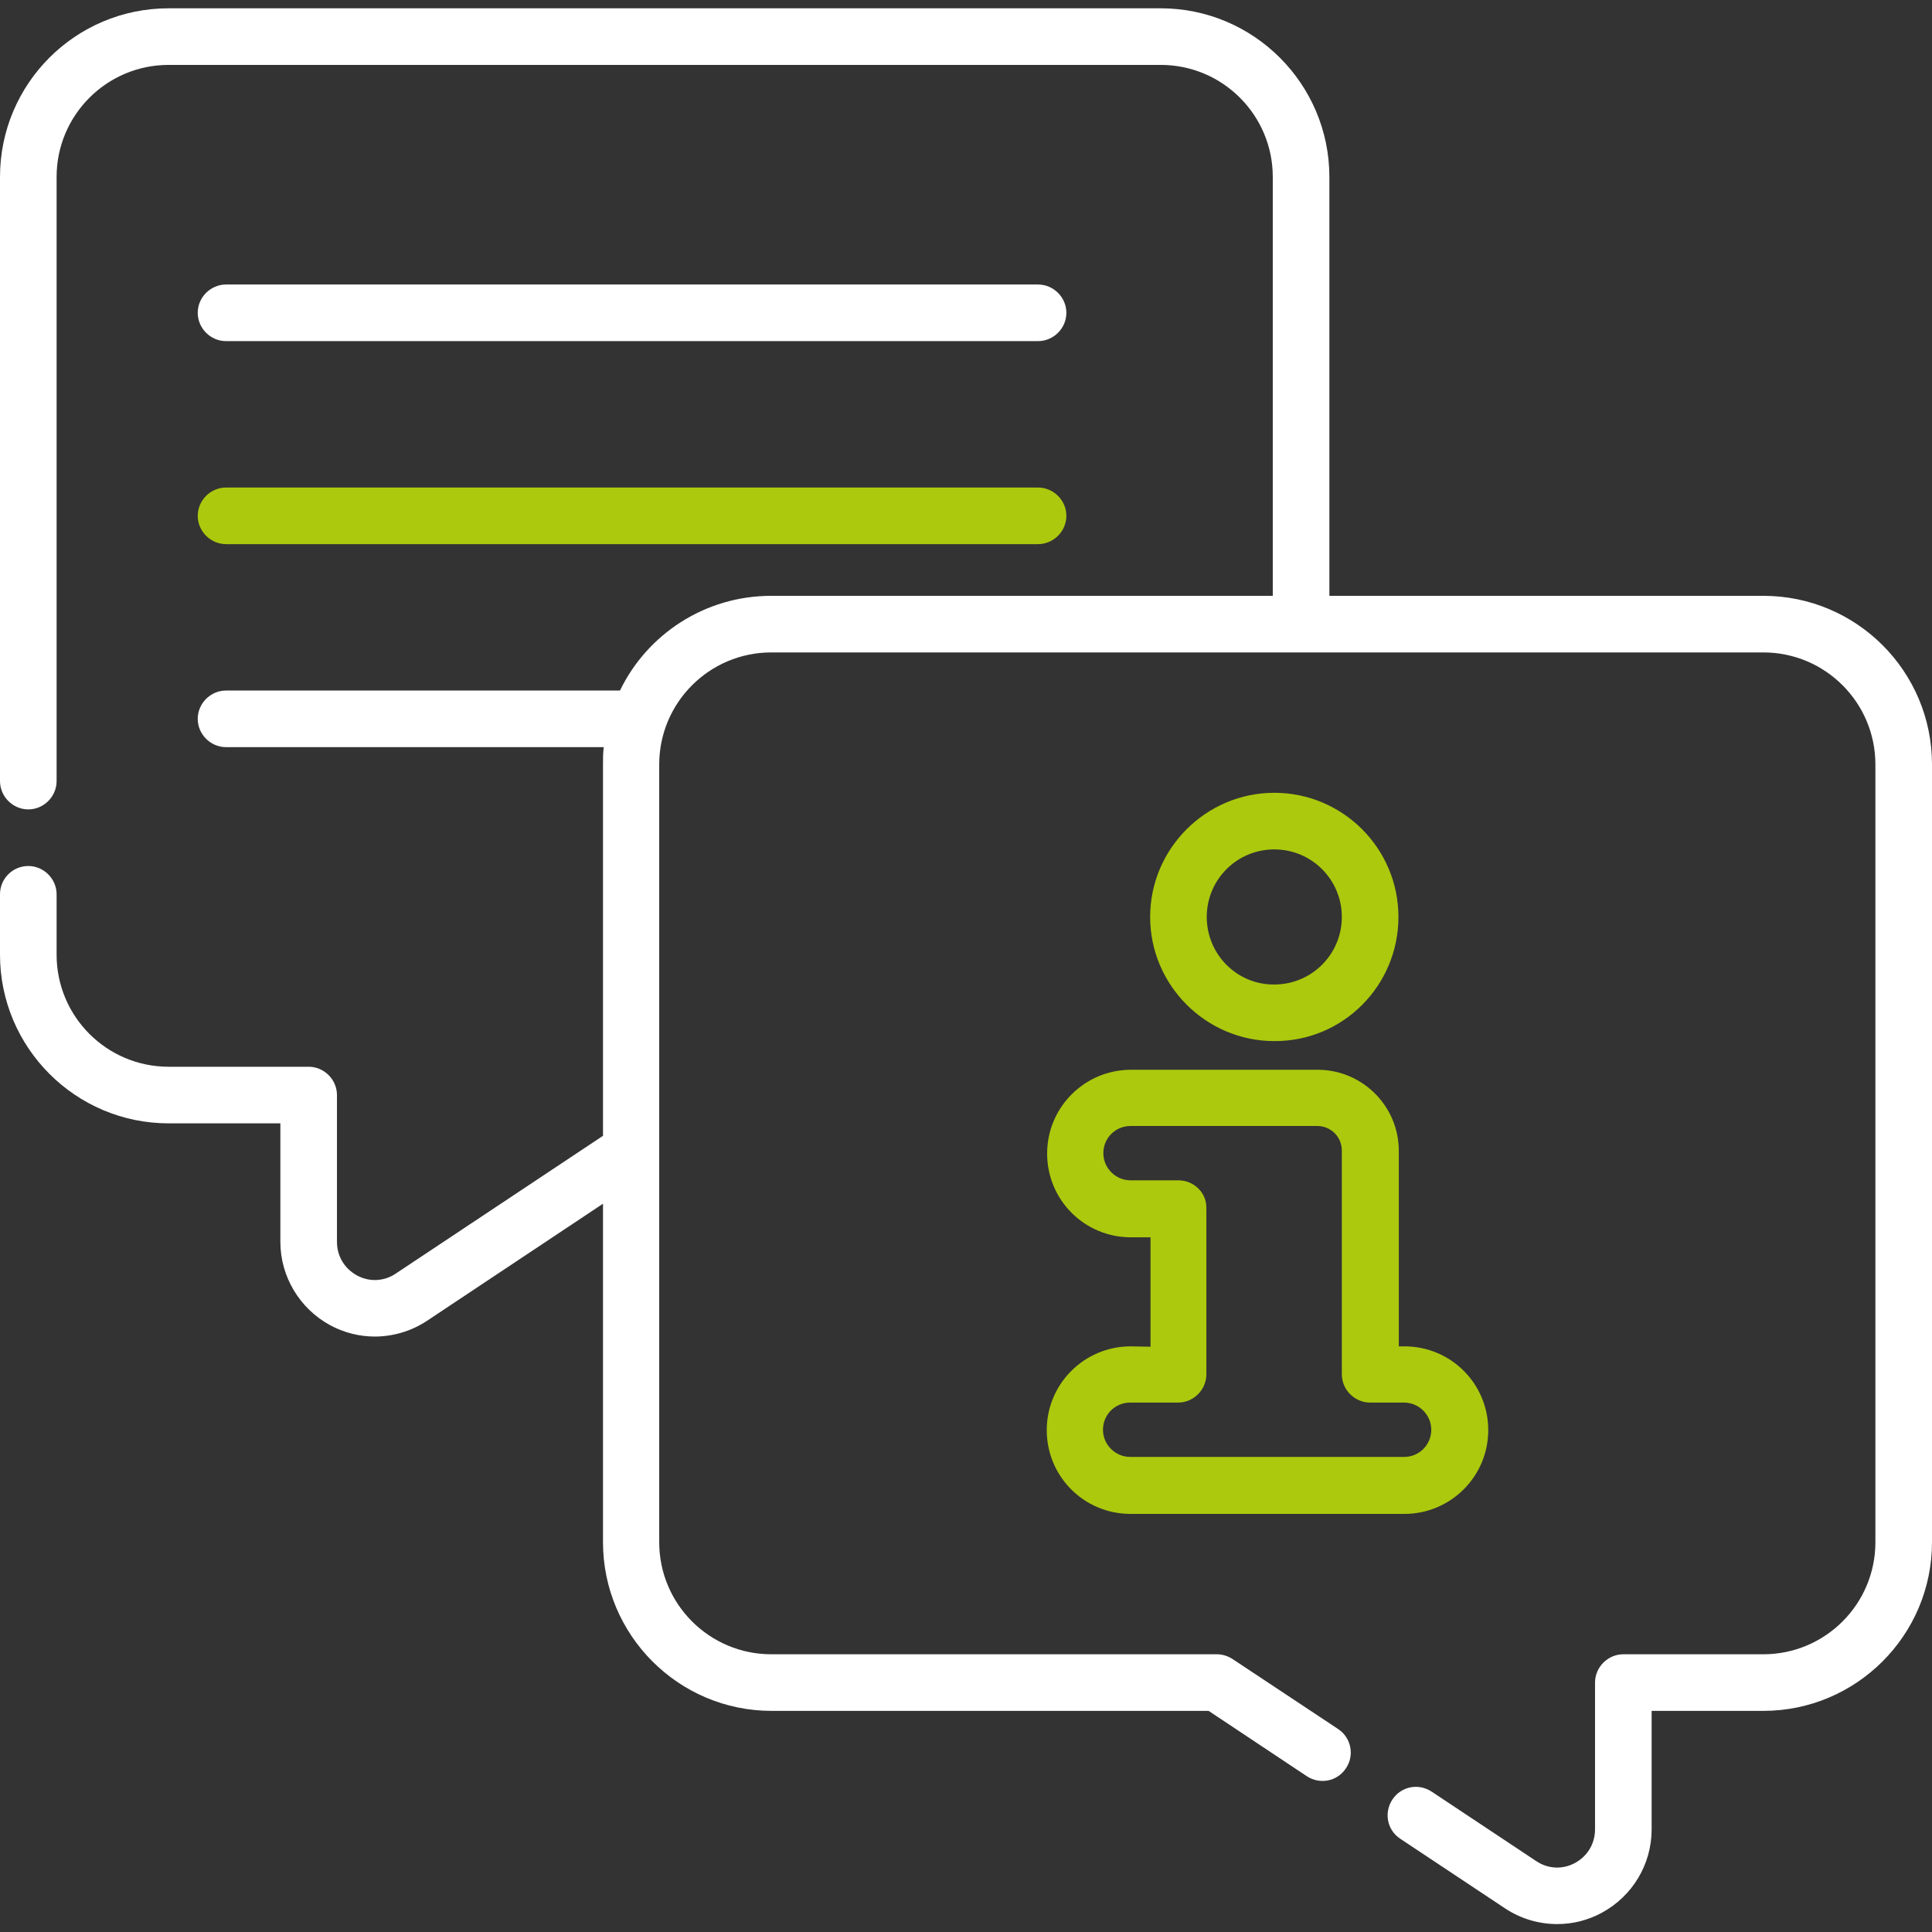 <?xml version="1.0" encoding="utf-8"?>
<!-- Generator: Adobe Illustrator 24.0.2, SVG Export Plug-In . SVG Version: 6.00 Build 0)  -->
<svg version="1.1" id="Слой_1" xmlns:svgjs="http://svgjs.com/svgjs"
	 xmlns="http://www.w3.org/2000/svg" xmlns:xlink="http://www.w3.org/1999/xlink" x="0px" y="0px" viewBox="0 0 512 512"
	 style="enable-background:new 0 0 512 512;" xml:space="preserve">
<rect x="0" y="0" width="512" height="512" fill="#333333" stroke="none"/>
<style type="text/css">
	.st0{fill:#FFFFFF;}
	.st1{fill:#ACC90D;}
	.st2{display:none;clip-path:url(#SVGID_2_);fill:#ACC90D;}
</style>
<g>
	<g>
		<path class="st0" d="M59.9,90.4h215.2c4.1,0,7.5-3.4,7.5-7.5s-3.4-7.5-7.5-7.5H59.9c-4.1,0-7.5,3.4-7.5,7.5S55.8,90.4,59.9,90.4
			L59.9,90.4z"/>
		<path class="st1" d="M59.9,144.2h215.2c4.1,0,7.5-3.4,7.5-7.5s-3.4-7.5-7.5-7.5H59.9c-4.1,0-7.5,3.4-7.5,7.5
			S55.8,144.2,59.9,144.2L59.9,144.2z"/>
		<path class="st0" d="M467.3,157.9H352.3v-111c0-24.6-20-44.7-44.7-44.7H44.7C20,2.2,0,22.2,0,46.9V207c0,4.1,3.4,7.5,7.5,7.5
			s7.5-3.4,7.5-7.5V46.9c0-16.4,13.3-29.7,29.7-29.7h262.9c16.4,0,29.7,13.3,29.7,29.7v111H204.4c-17.6,0-32.9,10.2-40.1,25.1H59.9
			c-4.1,0-7.5,3.4-7.5,7.5s3.4,7.5,7.5,7.5H160c-0.2,1.5-0.2,3-0.2,4.6V301l-54.9,36.5c-3.1,2.1-7,2.3-10.3,0.5
			c-3.3-1.8-5.3-5.1-5.3-8.9v-38.9c0-4.1-3.4-7.5-7.5-7.5H44.7C28.3,282.7,15,269.4,15,253v-16c0-4.1-3.4-7.5-7.5-7.5S0,232.8,0,237
			v16c0,24.6,20,44.7,44.7,44.7h29.6v31.4c0,9.2,5.1,17.7,13.2,22.1c3.7,2,7.8,3,11.8,3c4.8,0,9.7-1.4,13.9-4.2l46.6-31v89.7
			c0,24.6,20,44.7,44.7,44.7h115.8l26,17.3c3.5,2.3,8.1,1.4,10.4-2.1c2.3-3.4,1.4-8.1-2.1-10.4l-27.9-18.5c-1.2-0.8-2.7-1.3-4.2-1.3
			H204.4c-16.4,0-29.7-13.3-29.7-29.7V202.6c0-16.4,13.3-29.7,29.7-29.7h262.9c16.4,0,29.7,13.3,29.7,29.7v206.1
			c0,16.4-13.3,29.7-29.7,29.7h-37.1c-4.1,0-7.5,3.4-7.5,7.5v38.9c0,3.8-2,7.1-5.3,8.9c-3.3,1.8-7.2,1.6-10.3-0.5l-27.7-18.4
			c-3.5-2.3-8.1-1.4-10.4,2.1c-2.3,3.5-1.4,8.1,2.1,10.4l27.7,18.4c4.2,2.8,9,4.2,13.9,4.2c4.1,0,8.1-1,11.8-3
			c8.1-4.4,13.2-12.8,13.2-22.1v-31.4h29.6c24.6,0,44.7-20,44.7-44.7V202.6C512,177.9,492,157.9,467.3,157.9L467.3,157.9z"/>
		<path class="st1" d="M299.6,356.8c-12.2,0-22.2,9.9-22.2,22.2s9.9,22.2,22.2,22.2h72.6c12.2,0,22.2-9.9,22.2-22.2
			s-9.9-22.2-22.2-22.2h-1.5V305c0-11.9-9.7-21.5-21.5-21.5h-49.5c-12.2,0-22.2,9.9-22.2,22.2s9.9,22.2,22.2,22.2h5.2v29
			L299.6,356.8z M312.3,312.8h-12.7c-3.9,0-7.2-3.2-7.2-7.2s3.2-7.2,7.2-7.2h49.5c3.6,0,6.5,2.9,6.5,6.5v59.3c0,4.1,3.4,7.5,7.5,7.5
			h9c3.9,0,7.2,3.2,7.2,7.2s-3.2,7.2-7.2,7.2h-72.6c-3.9,0-7.2-3.2-7.2-7.2s3.2-7.2,7.2-7.2h12.7c4.1,0,7.5-3.4,7.5-7.5v-44
			C319.8,316.1,316.4,312.8,312.3,312.8L312.3,312.8z"/>
		<path class="st1" d="M370.6,243c0-18.2-14.8-32.9-32.9-32.9s-32.9,14.8-32.9,32.9s14.8,32.9,32.9,32.9
			C355.9,276,370.6,261.2,370.6,243L370.6,243z M319.8,243c0-9.9,8-17.9,17.9-17.9c9.9,0,17.9,8,17.9,17.9s-8,17.9-17.9,17.9
			C327.8,261,319.8,252.9,319.8,243L319.8,243z"/>
	</g>
</g>
<g>
	<defs>
		<path id="SVGID_1_" d="M467.3,157.9H352.3v-111c0-24.6-20-44.7-44.7-44.7H44.7C20,2.2,0,22.2,0,46.9V207c0,4.1,3.4,7.5,7.5,7.5
			s7.5-3.4,7.5-7.5V46.9c0-16.4,13.3-29.7,29.7-29.7h262.9c16.4,0,29.7,13.3,29.7,29.7v111H204.4c-17.6,0-32.9,10.2-40.1,25.1H59.9
			c-4.1,0-7.5,3.4-7.5,7.5s3.4,7.5,7.5,7.5H160c-0.2,1.5-0.2,3-0.2,4.6V301l-54.9,36.5c-3.1,2.1-7,2.3-10.3,0.5
			c-3.3-1.8-5.3-5.1-5.3-8.9v-38.9c0-4.1-3.4-7.5-7.5-7.5H44.7C28.3,282.7,15,269.4,15,253v-16c0-4.1-3.4-7.5-7.5-7.5S0,232.8,0,237
			v16c0,24.6,20,44.7,44.7,44.7h29.6v31.4c0,9.2,5.1,17.7,13.2,22.1c3.7,2,7.8,3,11.8,3c4.8,0,9.7-1.4,13.9-4.2l46.6-31v89.7
			c0,24.6,20,44.7,44.7,44.7h115.8l26,17.3c3.5,2.3,8.1,1.4,10.4-2.1c2.3-3.4,1.4-8.1-2.1-10.4l-27.9-18.5c-1.2-0.8-2.7-1.3-4.2-1.3
			H204.4c-16.4,0-29.7-13.3-29.7-29.7V202.6c0-16.4,13.3-29.7,29.7-29.7h262.9c16.4,0,29.7,13.3,29.7,29.7v206.1
			c0,16.4-13.3,29.7-29.7,29.7h-37.1c-4.1,0-7.5,3.4-7.5,7.5v38.9c0,3.8-2,7.1-5.3,8.9c-3.3,1.8-7.2,1.6-10.3-0.5l-27.7-18.4
			c-3.5-2.3-8.1-1.4-10.4,2.1c-2.3,3.5-1.4,8.1,2.1,10.4l27.7,18.4c4.2,2.8,9,4.2,13.9,4.2c4.1,0,8.1-1,11.8-3
			c8.1-4.4,13.2-12.8,13.2-22.1v-31.4h29.6c24.6,0,44.7-20,44.7-44.7V202.6C512,177.9,492,157.9,467.3,157.9L467.3,157.9z"/>
	</defs>
	<clipPath id="SVGID_2_">
		<use xlink:href="#SVGID_1_"  style="overflow:visible;"/>
	</clipPath>
	<polygon class="st2" points="413,-59 352.3,157.9 34.4,157.9 46.2,217 159.7,301 159.7,319 -99,556 -52,-109 	"/>
</g>
</svg>
